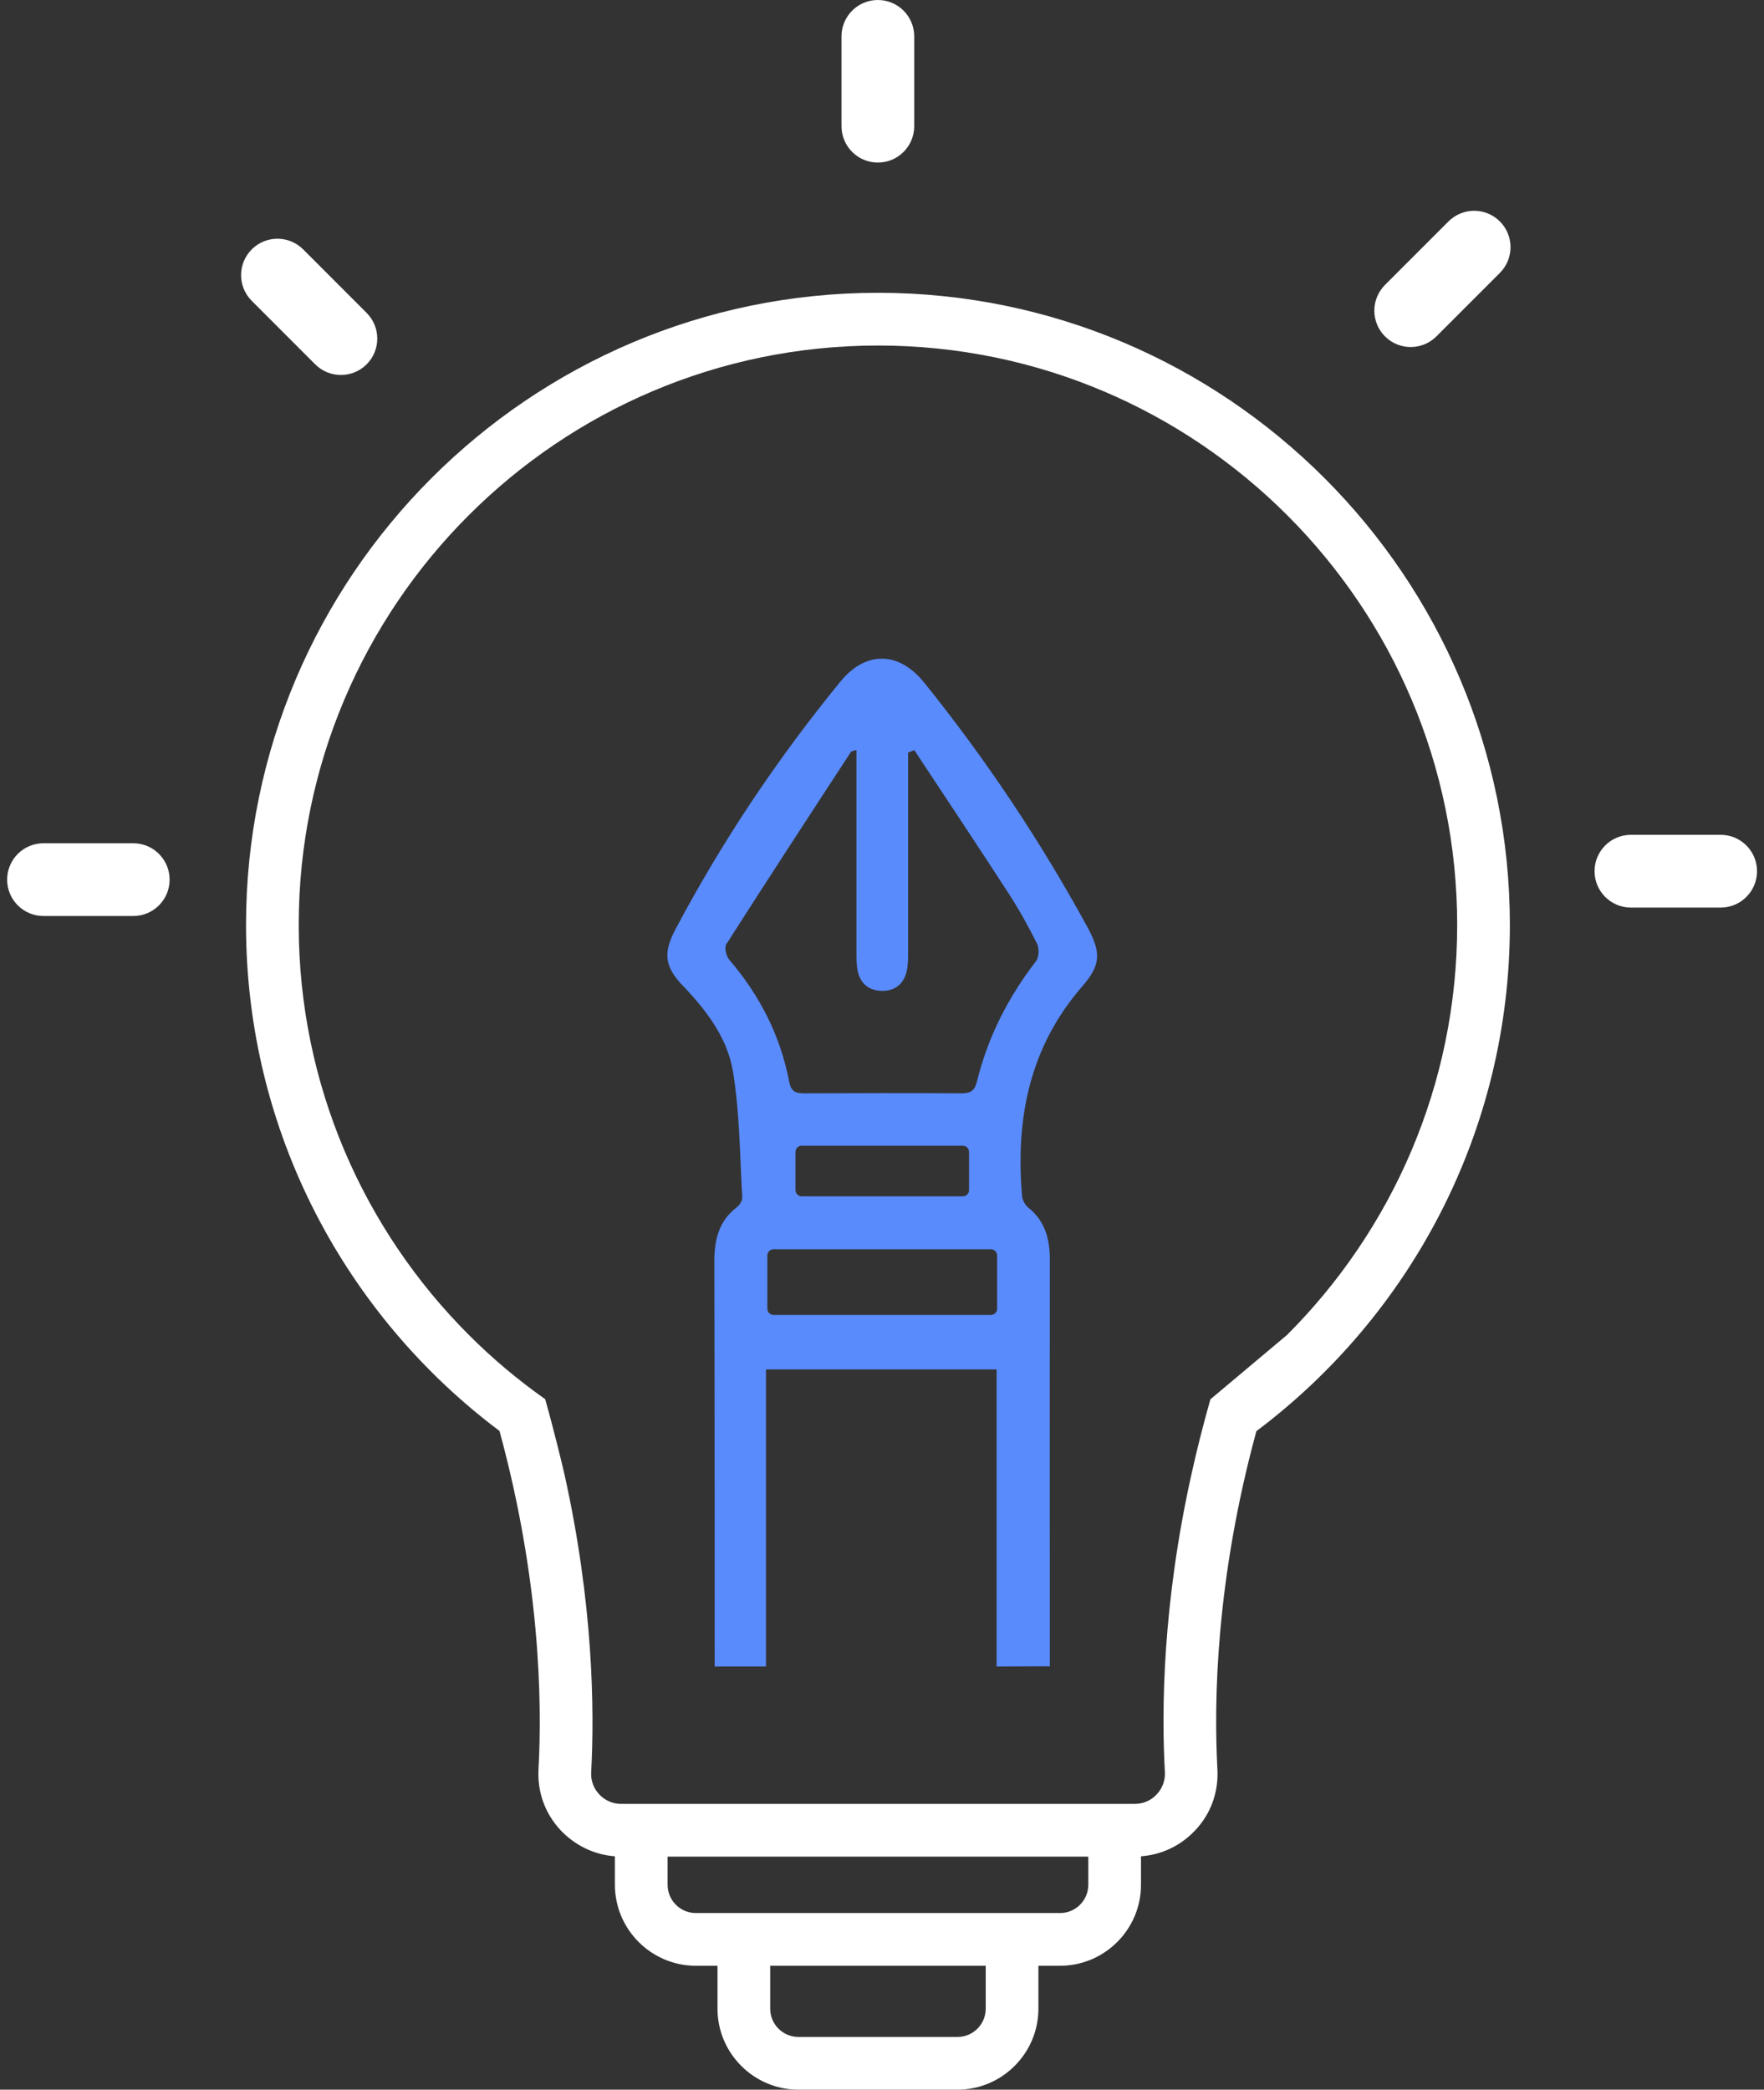 <?xml version="1.0" encoding="UTF-8"?>
<svg xmlns="http://www.w3.org/2000/svg" width="195" height="231" viewBox="0 0 195 231" fill="none">
  <rect x="0" y="0" width="195" height="231" fill="#333333" stroke="none"/>
  <path d="M110.169 184.217V151.384H84.674V184.217H79.004C79.004 184.217 79.004 150.121 78.965 139.494C78.965 137.104 79.431 134.986 81.45 133.452C81.761 133.218 82.072 132.733 82.052 132.364C81.78 127.72 81.78 123.019 81.023 118.434C80.421 114.801 78.149 111.75 75.567 109.05C73.469 106.893 73.275 105.378 74.654 102.755C79.819 93.002 85.916 83.891 92.907 75.342C95.703 71.923 99.353 71.981 102.15 75.439C108.985 83.929 115.004 92.944 120.228 102.522C121.742 105.32 121.684 106.68 119.626 109.05C113.8 115.753 112.247 123.66 112.985 132.228C113.024 132.655 113.315 133.199 113.645 133.471C115.567 135.006 116.072 137.026 116.053 139.358C116.033 154.784 116.053 184.198 116.053 184.198M101.082 82.919C100.849 83.016 100.616 83.094 100.383 83.191C100.383 83.871 100.383 84.532 100.383 85.212C100.383 91.914 100.383 98.617 100.383 105.3C100.383 106 100.383 106.699 100.227 107.379C99.897 108.797 98.907 109.555 97.489 109.536C96.072 109.516 95.101 108.739 94.81 107.321C94.674 106.641 94.674 105.941 94.674 105.242C94.674 98.481 94.674 91.72 94.674 84.959C94.674 84.299 94.674 83.638 94.674 82.9C94.285 83.036 94.13 83.036 94.072 83.113C89.45 90.185 84.829 97.257 80.285 104.387C80.052 104.756 80.285 105.708 80.635 106.116C83.994 110.041 86.266 114.49 87.237 119.561C87.431 120.629 87.916 120.862 88.887 120.862C94.693 120.843 100.519 120.823 106.325 120.862C107.334 120.862 107.761 120.513 107.994 119.561C109.198 114.645 111.451 110.235 114.538 106.233C114.868 105.805 114.888 104.815 114.635 104.309C113.703 102.444 112.694 100.618 111.567 98.87C108.111 93.527 104.577 88.243 101.082 82.939V82.919ZM84.829 138.775V144.681C84.829 145.05 85.14 145.361 85.509 145.361H109.548C109.917 145.361 110.228 145.05 110.228 144.681V138.775C110.228 138.406 109.917 138.095 109.548 138.095H85.509C85.14 138.095 84.829 138.406 84.829 138.775ZM107.121 131.567V127.332C107.121 126.963 106.81 126.652 106.441 126.652H88.615C88.246 126.652 87.936 126.963 87.936 127.332V131.567C87.936 131.936 88.246 132.247 88.615 132.247H106.441C106.81 132.247 107.121 131.936 107.121 131.567Z" fill="#598BFC"></path>
  <path d="M166.908 102.25C166.908 63.724 135.568 32.367 97.062 32.367C58.557 32.367 27.197 63.724 27.197 102.25C27.197 125.097 38.207 145.419 55.217 158.183C59.702 174.639 59.935 188.064 59.528 195.583C59.392 198.128 60.265 200.517 62.013 202.363C63.586 204.014 65.722 205.044 67.974 205.2V208.347C67.974 213.282 71.994 217.303 76.926 217.303H79.314V222.044C79.314 226.978 83.334 231 88.266 231H105.839C110.771 231 114.791 226.978 114.791 222.044V217.303H117.179C122.111 217.303 126.131 213.282 126.131 208.347V205.2C128.403 205.044 130.539 204.014 132.092 202.363C133.84 200.537 134.713 198.128 134.577 195.583C134.17 188.064 134.403 174.639 138.888 158.203C155.879 145.439 166.908 125.117 166.908 102.25ZM108.965 222.044C108.965 223.773 107.567 225.172 105.839 225.172H88.266C86.538 225.172 85.14 223.773 85.14 222.044V217.303H108.965V222.044ZM117.179 211.475H76.926C75.198 211.475 73.8 210.076 73.8 208.347V205.238H120.305V208.347C120.305 210.076 118.907 211.475 117.179 211.475ZM142.267 147.576L133.801 154.686C133.005 157.504 132.306 160.262 131.723 162.905C128.519 177.281 128.383 188.977 128.772 195.913C128.81 196.826 128.5 197.7 127.859 198.361C127.238 199.041 126.364 199.41 125.432 199.41H68.673C67.741 199.41 66.887 199.041 66.246 198.361C65.625 197.7 65.295 196.826 65.353 195.913C65.722 188.977 65.586 177.281 62.382 162.905C62.149 161.914 61.897 160.884 61.644 159.874C61.217 158.164 60.77 156.454 60.265 154.667C57.256 152.549 54.44 150.179 51.838 147.576C40.226 135.977 33.022 119.93 33.022 102.25C33.022 66.93 61.741 38.196 97.062 38.196C132.383 38.196 161.083 66.93 161.083 102.25C161.083 119.93 153.879 135.977 142.267 147.576Z" fill="white"></path>
  <path d="M93.023 13.949C93.023 16.17 94.823 17.971 97.043 17.971C99.263 17.971 101.062 16.17 101.062 13.949V4.022C101.062 1.801 99.263 0 97.043 0C94.823 0 93.023 1.801 93.023 4.022V13.949Z" fill="white"></path>
  <path d="M180.287 92.283C178.067 92.283 176.268 94.084 176.268 96.305C176.268 98.526 178.067 100.327 180.287 100.327H190.21C192.429 100.327 194.229 98.526 194.229 96.305C194.229 94.084 192.429 92.283 190.21 92.283H180.287Z" fill="white"></path>
  <path d="M14.731 101.259C16.951 101.259 18.75 99.459 18.75 97.238C18.75 95.016 16.951 93.216 14.731 93.216H4.808C2.588 93.216 0.789 95.016 0.789 97.238C0.789 99.459 2.588 101.259 4.808 101.259H14.731Z" fill="white"></path>
  <path d="M34.844 40.275C36.414 41.845 38.959 41.845 40.528 40.275C42.098 38.704 42.098 36.158 40.528 34.587L33.512 27.567C31.942 25.997 29.397 25.997 27.828 27.567C26.258 29.138 26.258 31.684 27.828 33.255L34.844 40.275Z" fill="white"></path>
  <path d="M153.102 31.498C151.533 33.069 151.533 35.615 153.102 37.186C154.672 38.756 157.217 38.756 158.787 37.186L165.803 30.166C167.373 28.595 167.373 26.049 165.803 24.479C164.233 22.908 161.688 22.908 160.119 24.479L153.102 31.498Z" fill="white"></path>
</svg>
